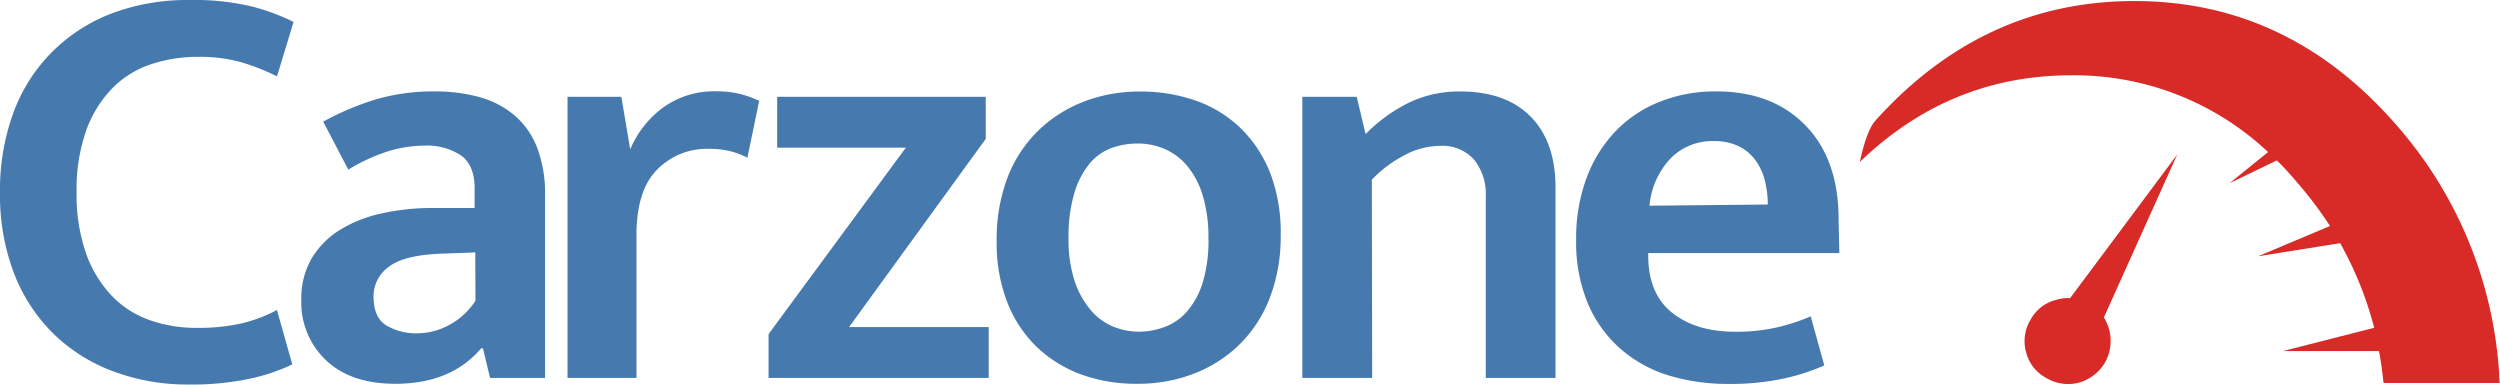<svg xmlns="http://www.w3.org/2000/svg" viewBox="0 0 380.42 58.53"><defs><style>.cls-1{fill:#d82a27;}.cls-2{fill:#467aaf;}</style></defs><title>carzone-logo-new</title><g id="Layer_2" data-name="Layer 2"><g id="Layer_1-2" data-name="Layer 1"><path class="cls-1" d="M349,27.13a60.11,60.11,0,0,1,5.55,7.26L343.6,39l12.5-2a54.55,54.55,0,0,1,5.18,12.88l-13.89,3.54H362c.32,1.58.51,3.16.7,4.86h17.68c-.07-.63-.07-1.26-.12-1.89a63.33,63.33,0,0,0-16.17-38Q347.83.16,324.79.16t-39.4,18.18c-.88.95-1.7,3.1-2.4,6.38,0-.06,0-.06.07-.13,9.16-8.78,19.83-13.13,32.14-13.13a43,43,0,0,1,29.93,11.68l-5.87,4.74,7.2-3.47A36,36,0,0,1,349,27.13Z"/><path class="cls-1" d="M331.29,23.53,315,45.37a6,6,0,0,0-2.09.25,6.1,6.1,0,0,0-3.91,3,6.3,6.3,0,0,0-.69,5,6.18,6.18,0,0,0,3.09,3.91,6.45,6.45,0,0,0,4.93.7,6.7,6.7,0,0,0,4-3.1,6.69,6.69,0,0,0-.19-6.82l11.17-24.81Z"/><path class="cls-2" d="M29.81,49.89a29.87,29.87,0,0,0,7.11-.72,22.34,22.34,0,0,0,5.22-2l2.34,8.28a29.14,29.14,0,0,1-6.39,2.16,42.5,42.5,0,0,1-9.46.9,32.09,32.09,0,0,1-11.39-2,25.87,25.87,0,0,1-9.1-5.72,26,26,0,0,1-6-9.18A33.35,33.35,0,0,1,0,29.27a34.11,34.11,0,0,1,2.07-12.2A25.53,25.53,0,0,1,8,7.83,26,26,0,0,1,17.11,2a32.84,32.84,0,0,1,11.8-2,37.45,37.45,0,0,1,9.46,1,31.74,31.74,0,0,1,6.3,2.34l-2.52,8.28a32.71,32.71,0,0,0-5.49-2.16,23.34,23.34,0,0,0-6.48-.81A22.48,22.48,0,0,0,23,9.77a14.78,14.78,0,0,0-5.85,3.6,17.81,17.81,0,0,0-4,6.39,26.85,26.85,0,0,0-1.49,9.5,27,27,0,0,0,1.44,9.32A18.13,18.13,0,0,0,17,45a14.67,14.67,0,0,0,5.72,3.69A20.91,20.91,0,0,0,29.81,49.89Z"/><path class="cls-2" d="M49.18,18.51a41.82,41.82,0,0,1,8-3.38,31,31,0,0,1,8.92-1.22,25.44,25.44,0,0,1,6.84.86,14,14,0,0,1,5.31,2.75,12.25,12.25,0,0,1,3.47,4.91,19.64,19.64,0,0,1,1.22,7.34V57.51H74.57L73.49,53h-.27q-4.59,5.4-13.06,5.4-6.75,0-10.53-3.56a12.09,12.09,0,0,1-3.78-9.23,12.07,12.07,0,0,1,1.53-6.21,12.81,12.81,0,0,1,4.19-4.32,20,20,0,0,1,6.35-2.57,35.49,35.49,0,0,1,8-.86h6.3v-3q0-3.51-2.07-5a9.41,9.41,0,0,0-5.58-1.49,19.54,19.54,0,0,0-5.36.81A28.29,28.29,0,0,0,53,25.81Zm23.14,19.9-4.86.18q-5.94.18-8.28,2a5.51,5.51,0,0,0-2.34,4.46q0,3.33,2,4.5a8.86,8.86,0,0,0,4.59,1.17,10.28,10.28,0,0,0,5-1.31,10.85,10.85,0,0,0,3.92-3.65Z"/><path class="cls-2" d="M86.36,57.51V14.73h8.19l1.35,8a15.12,15.12,0,0,1,4.86-6.26,13.17,13.17,0,0,1,8.28-2.57,14.26,14.26,0,0,1,3.78.45,15.33,15.33,0,0,1,2.7,1L113.73,24a11.9,11.9,0,0,0-2.43-.95,13.18,13.18,0,0,0-3.51-.4A10.53,10.53,0,0,0,100,25.81q-3.15,3.15-3.15,10v21.7Z"/><path class="cls-2" d="M150,21.13l-20.8,28.64h21.25v7.74h-33.5V50.84l20.89-28.37H118.26V14.73H150Z"/><path class="cls-2" d="M194.88,35.8a25.88,25.88,0,0,1-1.67,9.55,19.88,19.88,0,0,1-4.64,7.11,20.37,20.37,0,0,1-6.93,4.41,23.53,23.53,0,0,1-8.55,1.53A24.48,24.48,0,0,1,164.58,57a19.47,19.47,0,0,1-6.8-4.19,19,19,0,0,1-4.5-6.8,24.86,24.86,0,0,1-1.62-9.28A26.48,26.48,0,0,1,153.32,27,19.87,19.87,0,0,1,158,19.87a20.47,20.47,0,0,1,6.93-4.41,23.54,23.54,0,0,1,8.56-1.53,25.21,25.21,0,0,1,8.51,1.4,18.67,18.67,0,0,1,6.8,4.19,19.43,19.43,0,0,1,4.5,6.84A25.35,25.35,0,0,1,194.88,35.8Zm-11,.45a21.44,21.44,0,0,0-.9-6.62,12.81,12.81,0,0,0-2.39-4.46,9.24,9.24,0,0,0-3.42-2.52,10.28,10.28,0,0,0-4-.81,11.72,11.72,0,0,0-4,.67,7.89,7.89,0,0,0-3.33,2.34,12.69,12.69,0,0,0-2.34,4.46,22.86,22.86,0,0,0-.9,6.93,20.16,20.16,0,0,0,.9,6.44,13.42,13.42,0,0,0,2.39,4.41,9,9,0,0,0,3.42,2.57,10.27,10.27,0,0,0,4,.81,11.12,11.12,0,0,0,3.92-.72,8.39,8.39,0,0,0,3.38-2.34A12.28,12.28,0,0,0,183,43.05,22.11,22.11,0,0,0,183.89,36.26Z"/><path class="cls-2" d="M208.8,57.51H198.17V14.73h8.28l1.35,5.67a24.48,24.48,0,0,1,6.57-4.77,17.66,17.66,0,0,1,7.83-1.71q6.93,0,10.72,3.83t3.78,10.85V57.51H226.09V29.86a8.39,8.39,0,0,0-1.76-5.54,6.46,6.46,0,0,0-5.27-2.12,11.53,11.53,0,0,0-5.31,1.4,18.93,18.93,0,0,0-5,3.74Z"/><path class="cls-2" d="M279.89,38.51H250.81v.36q0,5.85,3.65,8.73T264,50.48a28,28,0,0,0,6.26-.63,30.86,30.86,0,0,0,5.27-1.71l2.07,7.47a33,33,0,0,1-6.21,2,38.45,38.45,0,0,1-8.37.81,30.91,30.91,0,0,1-9-1.26,20,20,0,0,1-7.34-4,19.06,19.06,0,0,1-5-6.84,24.2,24.2,0,0,1-1.84-9.91,26.33,26.33,0,0,1,1.53-9.18,20.75,20.75,0,0,1,4.32-7.11,19,19,0,0,1,6.75-4.59,22.84,22.84,0,0,1,8.74-1.62q8.55,0,13.6,5.22t5,14.5ZM269,31.12a14.69,14.69,0,0,0-.45-3.65,9,9,0,0,0-1.44-3.11,6.83,6.83,0,0,0-2.56-2.12,8.49,8.49,0,0,0-3.74-.77,8.86,8.86,0,0,0-6.66,2.7A12,12,0,0,0,251,31.3Z"/></g></g></svg>